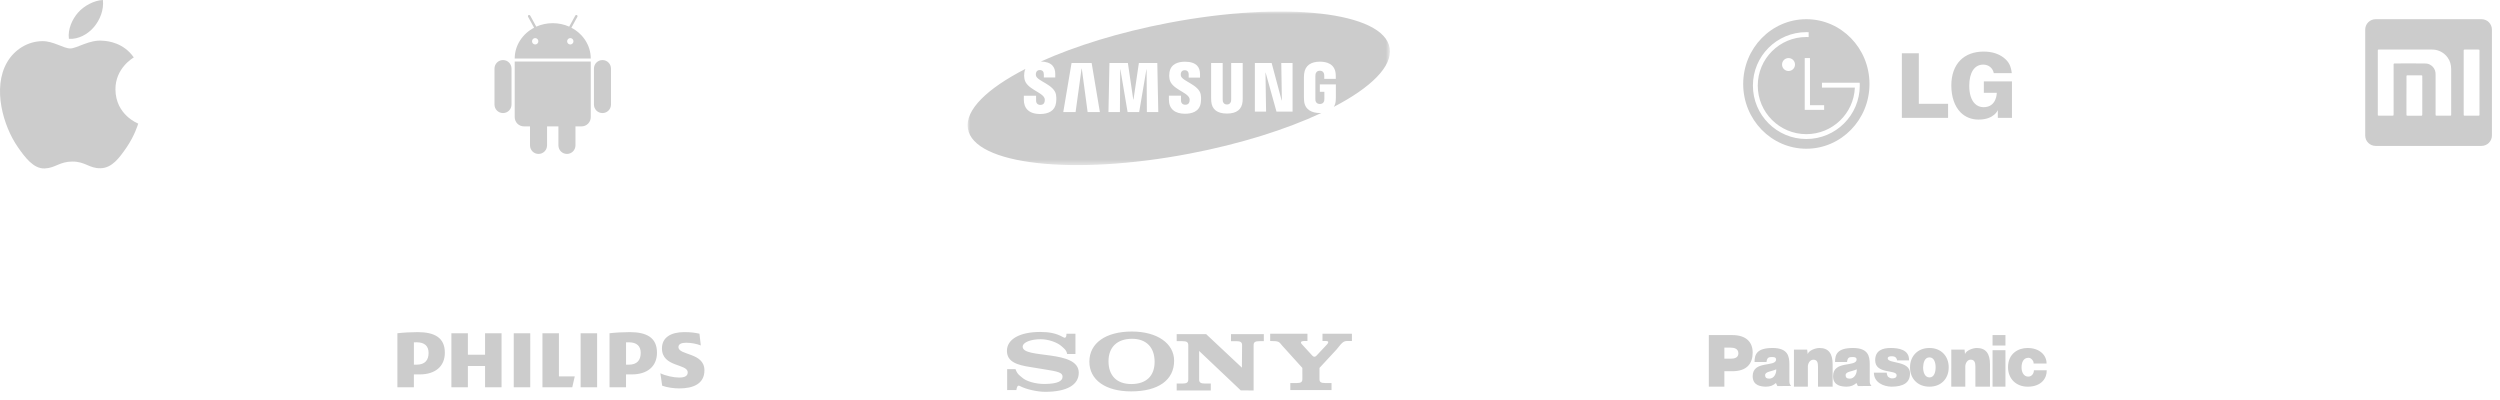 <svg xmlns="http://www.w3.org/2000/svg" xmlns:xlink="http://www.w3.org/1999/xlink" width="481" height="77"
     viewBox="0 0 481 77">
    <defs>
        <path id="8ks65w9wqa" d="M0 0L81.262 0 81.262 29.55 0 29.55z"/>
    </defs>
    <g fill="none" fill-rule="evenodd">
        <g fill="#CCC">
            <path d="M16.376 3.006h2.538l.11.856c.196-.684 1.479-1.17 2.26-1.17 1.811 0 2.536 1.142 2.536 3.138v4.307h-2.816v-3.85c0-.77-.14-1.34-.892-1.34-.696 0-1.059.77-1.059 1.31v3.88h-2.677v-7.13M0 10.137V.21h4.512c2.696 0 3.924 1.374 3.924 3.365 0 2.13-1.121 3.589-3.924 3.589H2.99v2.972H0zm4.191-5.384c.721 0 1.495-.168 1.495-1.037 0-.897-.827-1.093-1.495-1.093h-1.2v2.13h1.2zM46.648 3.005h2.556l.083.853c.222-.682 1.5-1.165 2.277-1.165 1.778 0 2.528 1.136 2.528 3.125v4.319h-2.805V6.273c0-.767-.167-1.335-.917-1.335-.667 0-1.028.767-1.028 1.306v3.893h-2.694V3.005M34.23 7.445c0 .274.136.687.299.824.19.137.434.274.732.274.489 0 .869-.137.869-.604.027-1.154-4.125-.137-4.125-2.884 0-1.923 1.465-2.362 2.985-2.362 1.52 0 3.61.302 3.528 2.39h-2.307c0-.193-.081-.33-.19-.495-.163-.192-.353-.275-.705-.302-.462-.028-.896.055-.896.412.027 1.071 4.288.357 4.288 2.884 0 1.758-1.221 2.555-3.583 2.555-1.492-.028-3.365-.797-3.365-2.692h2.47M62.49 5.681c0-.166 0-.387-.224-.664-.112-.138-.364-.443-.756-.443-1.063 0-1.343 1.024-1.343 1.854 0 .97.448 1.772 1.287 1.772.728 0 1.092-.665 1.092-1.218h2.461c.056 1.439-.95 3.155-3.664 3.155-2.21 0-3.777-1.523-3.777-3.736 0-2.684 2.014-3.708 3.748-3.708 2.35 0 3.693 1.411 3.665 2.988h-2.49M13.189 10.024l-.275-.59c-.522.45-1.072.703-1.95.703-.852-.028-2.528-.14-2.528-2.023 0-3.09 4.505-1.685 4.505-3.202 0-.506-.55-.478-.851-.478-.55 0-.907.113-.99.955H8.794c0-1.46.44-2.696 3.462-2.696 2.939 0 3.241 1.573 3.241 3.118v3.202c0 .421.028.618.302.927v.056l-2.61.028zm-.22-3.23c-.934.45-2.116.421-2.143 1.123 0 .45.247.675.797.675.906 0 1.4-.955 1.346-1.798zm15.713 3.23l-.275-.59c-.522.45-1.099.703-1.95.703-.88-.028-2.555-.14-2.555-2.023 0-3.09 4.505-1.685 4.533-3.202 0-.506-.577-.478-.852-.478-.577 0-.906.113-.989.955h-2.307c0-1.46.412-2.696 3.46-2.696 2.913 0 3.215 1.573 3.215 3.118v3.202c0 .421.028.618.302.927v.056l-2.582.028zm-.22-3.23c-.934.45-2.143.421-2.143 1.123 0 .45.22.675.797.675.879 0 1.401-.955 1.346-1.798zM54.588 10.137h2.482V3.119h-2.482v7.018zm0-7.913h2.482V.211h-2.482v2.013zM42.444 2.693c2.297 0 3.708 1.61 3.708 3.722 0 2.138-1.411 3.722-3.708 3.722s-3.736-1.584-3.736-3.722c0-2.111 1.439-3.722 3.736-3.722zm-1.218 3.722c0 .86.277 1.916 1.218 1.944.94 0 1.19-1.083 1.19-1.944 0-.833-.25-1.917-1.19-1.917-.941 0-1.19 1.084-1.218 1.917z"
                  transform="translate(328.779 64.26)"/>
        </g>
        <path fill="#CCC" fill-rule="nonzero"
              d="M96.498 64.115h-3.173v4.133h-3.303v-4.133h-3.174v10.397h3.174v-4.089h3.303v4.09h3.173V64.114zm11.04 8.309v-8.309h-3.172v10.397h5.738l.477-2.088h-3.042zm-5.52-8.309h-3.172v10.398h3.173V64.115zm12.867 0h-3.173v10.398h3.173V64.115zm15.647 2.654c0-.565.566-.827 1.478-.827 1 0 2.087.218 2.825.524l-.26-2.263c-.827-.174-1.565-.305-2.912-.305-2.565 0-4.303 1.012-4.303 3.133 0 3.653 4.956 2.914 4.956 4.61 0 .652-.48 1-1.654 1-1.041 0-2.65-.348-3.607-.826l.349 2.393c.955.348 2.26.522 3.303.522 2.65 0 4.825-.87 4.825-3.48 0-3.48-5-2.828-5-4.481m-8.952 5.264c2.953 0 4.823-1.523 4.823-4.176 0-2.915-1.999-3.959-5.26-3.959-1.26 0-2.782.087-3.868.217v10.397h3.174v-2.48h1.13zm1.693-4.133c0 1.349-.651 2.262-2.303 2.262h-.52v-4.296c.183-.01.357-.01.52-.01 1.564 0 2.303.74 2.303 2.044m-42.51 4.133c2.956 0 4.825-1.523 4.825-4.176 0-2.915-2-3.959-5.26-3.959-1.26 0-2.781.087-3.868.217v10.397h3.173v-2.48h1.13zM82.46 67.9c0 1.349-.652 2.262-2.304 2.262h-.522v-4.296c.185-.01.359-.01.522-.01 1.564 0 2.304.74 2.304 2.044M22.211 17.22c.046 4.905 4.336 6.537 4.384 6.558-.036.115-.686 2.326-2.26 4.61-1.362 1.974-2.775 3.942-5 3.982-2.187.04-2.89-1.287-5.39-1.287-2.5 0-3.282 1.247-5.352 1.327-2.148.081-3.784-2.135-5.157-4.102-2.805-4.024-4.948-11.371-2.07-16.33 1.43-2.463 3.985-4.023 6.758-4.063 2.11-.04 4.101 1.408 5.39 1.408 1.29 0 3.71-1.741 6.253-1.486 1.065.044 4.054.427 5.974 3.216-.155.095-3.567 2.066-3.53 6.167m-4.11-12.045C19.241 3.805 20.009 1.898 19.8 0c-1.644.066-3.632 1.087-4.812 2.457-1.056 1.212-1.982 3.153-1.732 5.013 1.832.14 3.704-.924 4.845-2.295"/>
        <g fill="#CCC" fill-rule="nonzero">
            <path d="M12.15 0c6.71 0 12.149 5.579 12.149 12.46 0 6.883-5.44 12.462-12.15 12.462S0 19.342 0 12.46C0 5.579 5.44 0 12.15 0zm0 2.492c-5.678 0-10.28 4.603-10.28 10.28 0 5.678 4.602 10.28 10.28 10.28 5.677 0 10.28-4.602 10.28-10.28 0-.185-.005-.367-.015-.55h-7.26v.943h6.333l-.003.027c-.22 4.967-4.315 8.925-9.335 8.925-5.162 0-9.346-4.183-9.346-9.345 0-5.16 4.185-9.344 9.346-9.344.148 0 .297.003.446.01l.001-.936c-.148-.007-.298-.01-.447-.01zm.699 4.984h-1.011v9.97h1.011v-.007h2.727v-.89h-2.727V7.476zm-4.126 0c-.689 0-1.247.558-1.247 1.247 0 .688.558 1.246 1.247 1.246.688 0 1.246-.558 1.246-1.246 0-.689-.558-1.247-1.246-1.247zM30.529 18.987h8.89v-2.713h-5.626V6.558h-3.264v12.429zm19.63-11.554c-1.019-.798-2.331-1.203-3.897-1.203-1.86 0-3.414.578-4.494 1.668-1.127 1.14-1.724 2.82-1.724 4.857 0 2.177.631 4.013 1.777 5.17.899.91 2.098 1.39 3.47 1.39 3.01 0 3.702-1.825 3.702-1.825v1.497h2.72v-7.02H46.3v2.196h2.491s.024 2.766-2.547 2.766c-.653 0-1.235-.24-1.682-.692-.698-.705-1.067-1.891-1.067-3.43 0-2.549 1.003-4.07 2.68-4.07 1.05 0 1.837.65 2.04 1.636h3.462c-.18-1.432-.569-2.179-1.518-2.94z"
                  transform="translate(335.39 3.694)"/>
        </g>
        <g transform="translate(186.164 2.216)">
            <mask id="1prp0f7qvb" fill="#fff">
                <use xlink:href="#8ks65w9wqa"/>
            </mask>
            <path fill="#CCC"
                  d="M62.528 19.255H59.43l-2.08-7.485h-.035l.116 7.485h-2.16V9.9h3.228l1.923 7.19h.045l-.114-7.19h2.175v9.354zm-9.594-2.593c.003.177-.013.53-.021.622-.133 1.557-1.15 2.348-3.015 2.348-1.871 0-2.889-.791-3.02-2.348-.01-.091-.026-.445-.022-.621V9.899h2.227v6.978c-.003.155.004.27.018.351.028.155.169.659.797.659.627 0 .768-.504.797-.658.013-.081.02-.203.02-.352V9.899h2.219v6.763zm-8.062.858c-.237 1.83-1.874 2.15-3.031 2.15-1.921 0-3.11-.9-3.11-2.73l.002-.747h2.328l.001.93c0 .505.325.815.827.815.448 0 .71-.197.801-.602.042-.188.06-.463-.015-.67-.429-1.176-3.452-1.751-3.82-3.658-.084-.432-.09-.8-.02-1.263.255-1.728 1.77-2.088 2.988-2.088 1.09 0 1.884.261 2.36.782.355.39.535.924.535 1.588v.682H42.54v-.601c0-.516-.291-.814-.76-.814-.417 0-.669.203-.75.602-.017.083-.034.28.01.475.233 1.047 3.468 1.688 3.822 3.613.045.247.108.774.01 1.536zM34.494 19.35l-.052-8.206h-.037l-1.395 8.206h-2.224l-1.388-8.206h-.039l-.05 8.206h-2.205l.191-9.45h3.545l1.032 7.02h.05l1.035-7.02H36.5l.19 9.45h-2.196zm-11.398 0l-1.124-8.368h-.04l-1.153 8.368h-2.37l1.593-9.45h3.866l1.584 9.45h-2.356zM81.212 7.035C80.107.086 61.043-2.083 38.63 2.19 29.218 3.987 20.719 6.635 14.1 9.616c1.015.024 1.77.28 2.228.78.358.393.539.932.539 1.603v.69H14.67v-.61c0-.507-.277-.82-.77-.82-.412 0-.668.204-.749.606-.023.113-.03.305.009.48.235 1.054 3.498 1.707 3.854 3.651.046.25.11.784.01 1.55-.203 1.567-1.46 2.173-3.06 2.173-2.234 0-3.142-1.16-3.142-2.756l.002-.757h2.356l.001.942c0 .53.351.821.83.821.453 0 .718-.2.81-.609.042-.188.06-.464-.017-.676-.436-1.198-3.484-1.758-3.858-3.695-.084-.435-.091-.806-.021-1.274.037-.255.108-.471.195-.67C3.777 14.805-.517 18.943.05 22.515c1.106 6.95 20.17 9.117 42.581 4.843 9.852-1.879 18.71-4.69 25.45-7.841-.097.005-.192.016-.293.016-1.534 0-2.903-.63-3.045-2.347-.026-.312-.03-.443-.031-.621v-3.948c0-.17.019-.469.036-.623.182-1.66 1.38-2.344 3.04-2.344 1.285 0 2.861.404 3.034 2.345.023.244.02.504.02.59v.372h-2.22v-.556c0-.012-.002-.22-.027-.35-.037-.198-.19-.657-.823-.657-.625 0-.787.46-.827.658-.023.109-.034.265-.034.438v4.29c-.002.149.005.265.018.351.012.068.123.66.85.66.722 0 .833-.592.843-.66.02-.116.022-.254.021-.351v-1.33h-.874V14.02h3.089v2.546c-.001.174-.003.302-.03.621-.037.45-.167.832-.37 1.158 7.152-3.718 11.314-7.788 10.754-11.31z"
                  mask="url(#1prp0f7qvb)"/>
        </g>
        <g fill="#CCC">
            <path d="M59.597 4.9l2.074-2.214c.12-.163.18-.276.18-.374 0-.162-.14-.227-.58-.227h-.523V.687h5.661v1.398h-.744c-.859 0-1.019.13-2.217 1.64l-3.28 3.542v2.16c0 .554.28.748 1.08.748h1.237v1.348h-7.929v-1.348h1.239c.799 0 1.079-.194 1.079-.747V7.267L53.01 2.994c-.639-.747-.55-.91-2.327-.91V.688h7.17v1.398h-.51c-.52 0-.74.097-.74.292 0 .163.16.293.26.422l1.954 2.13c.232.241.515.273.78-.03M11.486.687h1.73v3.899h-1.598c-.141-.78-.629-1.083-1.074-1.492-.803-.737-2.54-1.351-4.002-1.351-1.886 0-3.479.585-3.479 1.446 0 2.388 10.79.487 10.79 5.003 0 2.356-2.312 3.672-6.462 3.672-1.437 0-3.61-.446-4.894-1.127-.402-.232-.572.22-.648.786H.076v-4.03H1.68c.353 1.025.84 1.236 1.29 1.642.777.715 2.629 1.235 4.327 1.218 2.56-.025 3.44-.585 3.44-1.397s-.87-1.007-3.676-1.446L4.68 7.12C1.991 6.715.033 6.114.033 3.97.033 1.743 2.51.346 6.424.346c1.65 0 3.03.22 4.355.97.367.237.712.266.707-.63M45.243 7.214l.034-4.333c0-.568-.295-.763-1.14-.763h-.994V.769h6.318v1.349h-.824c-.845 0-1.141.195-1.141.763v8.724l-2.474-.019-8.007-7.584V9.51c0 .553.296.764 1.14.764h1.1v1.332h-6.561v-1.332h1.086c.846 0 1.142-.211 1.142-.764V2.881c0-.568-.296-.763-1.142-.763h-1.086V.769h5.673l6.876 6.445M24.08.264c-5.036 0-8.187 2.226-8.187 5.8 0 3.51 3.108 5.718 8.033 5.718 5.232 0 8.275-2.177 8.275-5.897 0-3.346-3.284-5.621-8.121-5.621zm-.115 10.105c-2.787 0-4.389-1.609-4.389-4.387 0-2.713 1.672-4.321 4.528-4.321 2.74 0 4.343 1.641 4.343 4.435 0 2.73-1.625 4.273-4.482 4.273z"
                  transform="translate(193.7 63.522)"/>
        </g>
        <path fill="#CCC"
              d="M477.446 3.694c1.105 0 2 .895 2 2v20.378c0 1.105-.895 2-2 2h-20.379c-1.104 0-2-.895-2-2V5.694c0-1.105.896-2 2-2h20.379zm-12.732 10.795h-1.192c-.223 0-.374.002-.394.005-.109.019-.121.098-.121.217v2.184l-.002.395-.002 1.018v.737l-.001.51v2.013c.001.329.003.542.006.566.015.115.103.127.215.126h2.36c.338 0 .465.058.464-.223v-2.1-.082l.001-.24v-.154l.001-.363.001-.655.001-.486v-.252l.001-.51V15.75c0-.64-.002-1.1-.007-1.134-.017-.113-.096-.127-.216-.127h-.594l-.521-.001zm12.045-4.954h-2.555c-.16.001-.187.06-.19.17v.127l.002 12.302c.02.164.211.126.372.126h2.47c.162 0 .192-.06.196-.17V10.15c0-.597.065-.615-.295-.615zm-19.271.567V21.62c0 .577-.058.64.245.639h2.58c.263.002.216-.13.216-.358v-9.22c0-.233-.044-.427.12-.467.022-.006.459-.009 1.083-.01H464.694l.462.002h.596l.166.001h.497c.38 0 .664.027.98.167.503.225.91.631 1.104 1.195.103.3.11.559.11.866l-.001 7.1c0 .789-.079.724.424.724.77 0 1.541-.002 2.311 0 .254 0 .264-.036.264-.236v-8.718c0-.864-.218-1.577-.668-2.213-.106-.15-.146-.19-.254-.32-.073-.09-.154-.154-.218-.224-.25-.271-.767-.59-1.123-.735-.586-.24-1.01-.275-1.544-.279h-9.724c-.66 0-.588-.088-.588.567z"/>
        <g fill-rule="nonzero">
            <path fill="#FFF" fill-opacity="0"
                  d="M7.239.08c-.13.001-.265.033-.387.101-.39.218-.533.722-.317 1.115l.88 1.6c-2.12 1.322-3.523 3.579-3.523 6.155v.478c-.407-.472-1.005-.77-1.673-.77C.994 8.76 0 9.762 0 10.996v6.889c0 1.234.994 2.236 2.219 2.236.668 0 1.266-.298 1.673-.77v.965c0 1.3 1.056 2.365 2.347 2.365h.595v3.065c0 1.234.994 2.236 2.219 2.236 1.224 0 2.218-1.002 2.218-2.236V22.68h1.03v3.065c0 1.234.995 2.236 2.22 2.236 1.223 0 2.218-1.002 2.218-2.236V22.68h.595c1.29 0 2.347-1.064 2.347-2.365v-.965c.407.472 1.005.77 1.673.77 1.225 0 2.219-1.002 2.219-2.236v-6.89c0-1.233-.994-2.236-2.219-2.236-.668 0-1.266.298-1.673.77v-.397-.023-.058c0-2.576-1.407-4.83-3.525-6.152l.882-1.603c.215-.393.073-.897-.317-1.115-.123-.068-.257-.1-.387-.101-.287-.003-.57.15-.718.42l-.923 1.68c-.901-.336-1.882-.52-2.907-.52-1.023 0-2.006.182-2.907.517L7.957.5C7.81.23 7.527.077 7.24.08z"
                  transform="translate(94.56 2.216)"/>
            <path fill="#CCC"
                  d="M2.219 9.342c-.914 0-1.641.733-1.641 1.654v6.889c0 .92.727 1.653 1.64 1.653.914 0 1.641-.732 1.641-1.653v-6.89c0-.92-.727-1.653-1.64-1.653zm19.135 0c-.913 0-1.64.733-1.64 1.654v6.889c0 .92.727 1.653 1.64 1.653.914 0 1.641-.732 1.641-1.653v-6.89c0-.92-.727-1.653-1.64-1.653zM9.053 17.203c-.914 0-1.64.733-1.64 1.654v6.889c0 .92.726 1.654 1.64 1.654.913 0 1.64-.733 1.64-1.654v-6.889c0-.92-.727-1.654-1.64-1.654zm5.467 0c-.914 0-1.64.733-1.64 1.654v6.889c0 .92.726 1.654 1.64 1.654.914 0 1.64-.733 1.64-1.654v-6.889c0-.92-.726-1.654-1.64-1.654z"
                  transform="translate(94.56 2.216)"/>
            <path fill="#CCC"
                  d="M19.103 9.626v10.69c0 .988-.789 1.783-1.769 1.783H6.24c-.98 0-1.77-.795-1.77-1.783V9.626h14.634zM16.329.662c.039 0 .075.01.11.03.118.066.156.202.091.32l-1.156 2.105c2.224 1.166 3.726 3.382 3.729 5.926H4.47c.003-2.544 1.505-4.76 3.728-5.926L7.043 1.012c-.065-.118-.027-.254.09-.32.036-.02.072-.03.11-.03.084 0 .162.041.207.122l1.17 2.127c.958-.428 2.033-.668 3.166-.668 1.134 0 2.208.24 3.166.668L16.123.784c.044-.08.123-.122.206-.122zm-7.92 4.45c-.334 0-.61.279-.61.616 0 .336.276.615.61.615.335 0 .611-.279.611-.615 0-.337-.276-.616-.61-.616zm6.754 0c-.334 0-.61.279-.61.616 0 .336.276.615.61.615.334 0 .61-.279.61-.615 0-.337-.276-.616-.61-.616z"
                  transform="translate(94.56 2.216)"/>
        </g>
    </g>
</svg>
